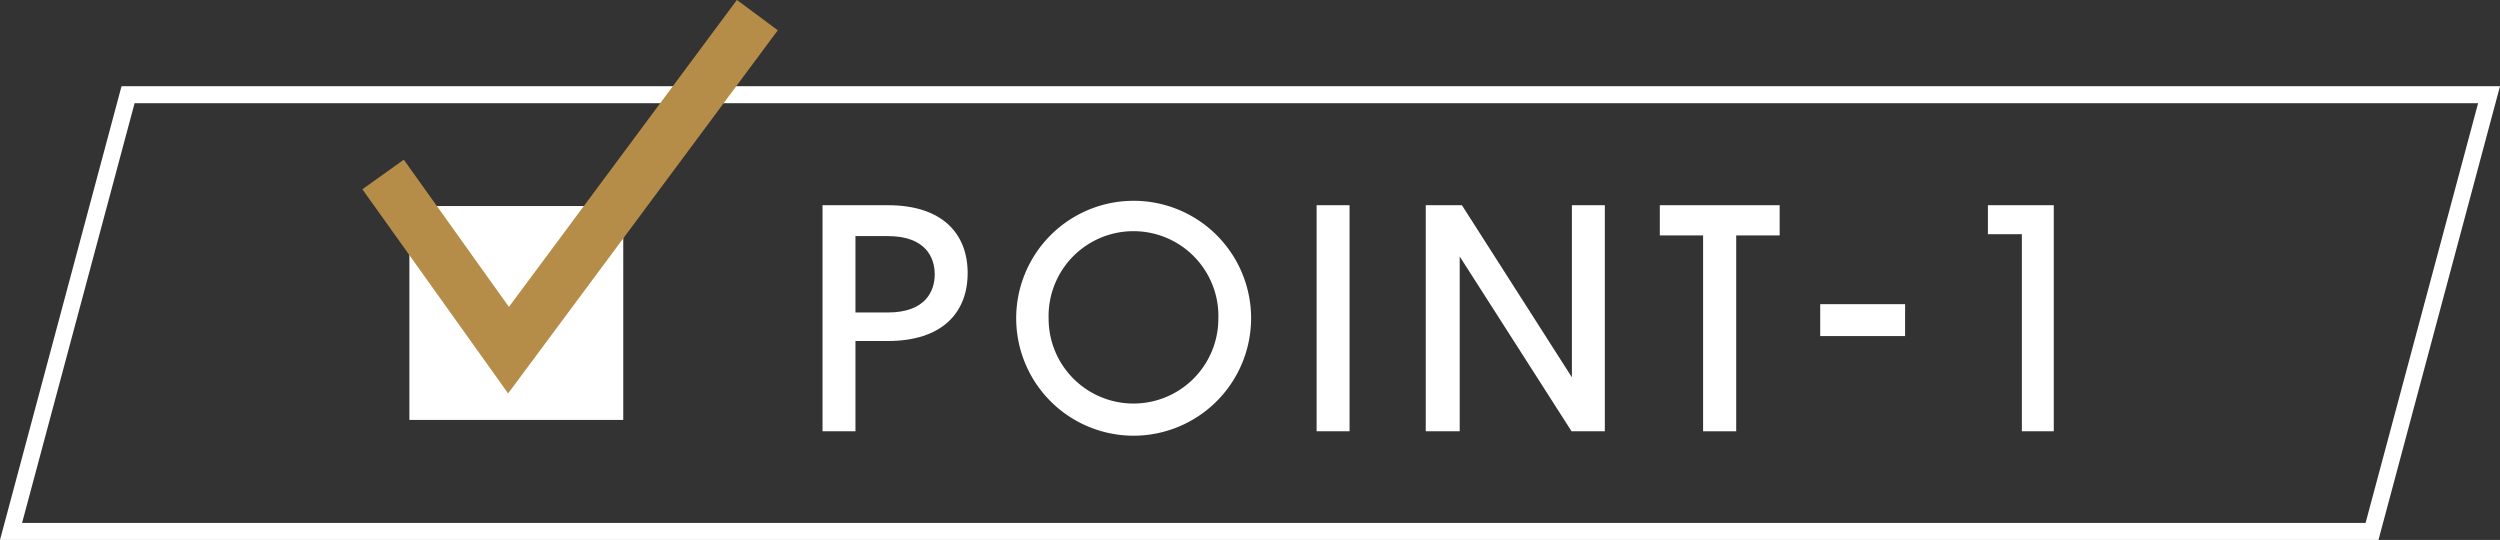 <svg xmlns="http://www.w3.org/2000/svg" width="147.29" height="31.81" viewBox="0 0 147.29 31.81"><rect x="0" y="0" width="147.29" height="31.81" fill="#333333" stroke="none"/><defs><style>.cls-1{fill:#fff;}.cls-2{fill:none;stroke:#b58c48;stroke-miterlimit:10;stroke-width:3px;}</style></defs><g id="レイヤー_2" data-name="レイヤー 2"><g id="レイヤー_1-2" data-name="レイヤー 1"><path class="cls-1" d="M146,6.08l-6.63,24.73H1.3L7.93,6.08H146m1.3-1H7.16L0,31.81H140.13l7.16-26.73Z"/><path class="cls-1" d="M50.4,25.41H48.46V12.09h3.85c3.19,0,4.7,1.66,4.7,4s-1.51,4-4.7,4H50.4Zm0-7h1.91c2.22,0,2.76-1.26,2.76-2.25s-.54-2.25-2.76-2.25H50.4Z"/><path class="cls-1" d="M66.78,25.67a6.92,6.92,0,1,1,6.93-6.88A6.93,6.93,0,0,1,66.78,25.67Zm0-12.05a5,5,0,0,0-5,5.13,5,5,0,1,0,10,.05A5,5,0,0,0,66.78,13.62Z"/><path class="cls-1" d="M77.57,25.41V12.09h1.94V25.41Z"/><path class="cls-1" d="M92.59,25.41,86,15.11h0v10.3H84V12.09h2.13l6.48,10.14h0V12.09h1.94V25.41Z"/><path class="cls-1" d="M100.34,25.41V13.87H97.79V12.09h7.06v1.78h-2.56V25.41Z"/><path class="cls-1" d="M107.24,19.8V17.92h5V19.8Z"/><path class="cls-1" d="M121,25.41h-1.88V13.8h-2V12.09H121Z"/><rect class="cls-1" x="24.12" y="12.14" width="12.6" height="12.6"/><polyline class="cls-2" points="22.57 10.28 29.96 20.63 44.62 0.89"/></g></g></svg>